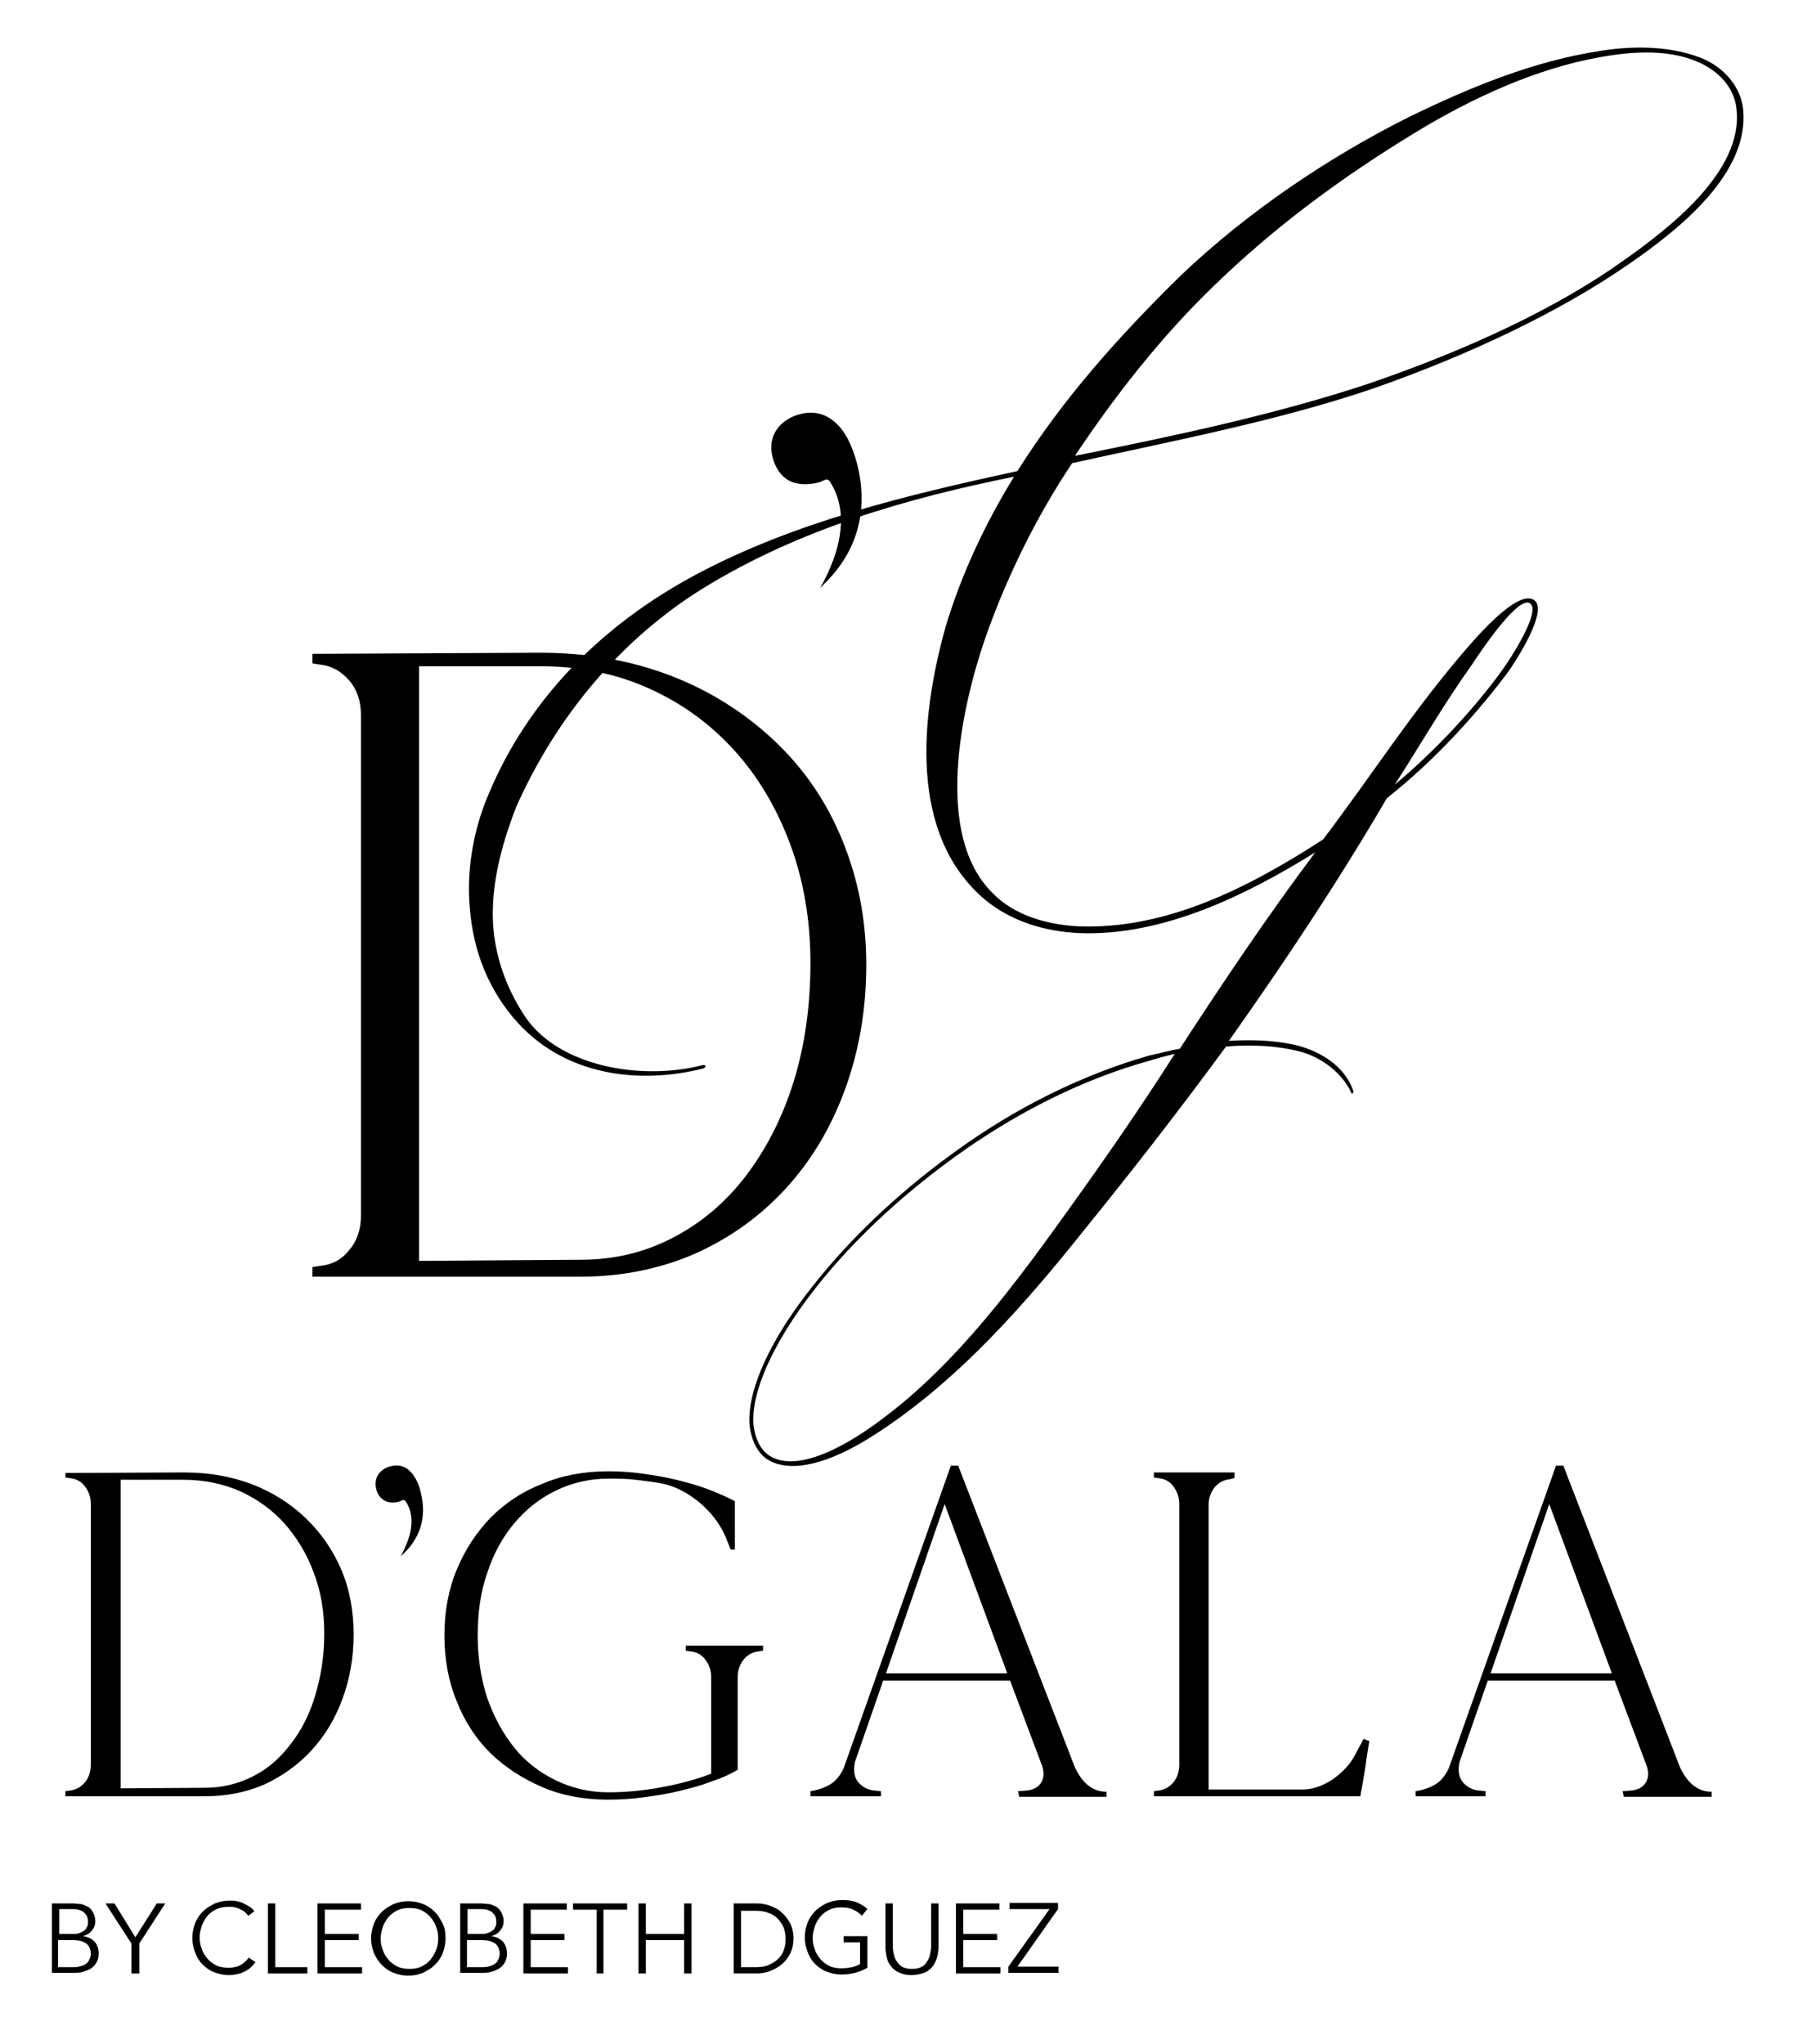 <svg xmlns="http://www.w3.org/2000/svg" xmlns:xlink="http://www.w3.org/1999/xlink" id="Layer_1" x="0px" y="0px" viewBox="0 0 322 362.3" style="enable-background:new 0 0 322 362.3;" xml:space="preserve"><g>	<g>		<path d="M9.2,337.4h3.7c0.5,0,0.9,0.1,1.4,0.1c0.5,0.1,0.9,0.3,1.3,0.5c0.4,0.2,0.7,0.6,0.9,1c0.2,0.4,0.4,0.9,0.4,1.5   c0,0.7-0.2,1.2-0.6,1.7c-0.4,0.5-0.9,0.8-1.6,1v0c0.8,0.1,1.5,0.4,2,0.9c0.5,0.5,0.8,1.3,0.8,2.2c0,0.5-0.1,1-0.3,1.4   c-0.2,0.4-0.5,0.8-0.9,1.1c-0.4,0.3-0.9,0.5-1.5,0.7c-0.6,0.2-1.2,0.2-1.9,0.2H9.2V337.4z M10.4,342.8H13c0.3,0,0.6,0,0.9-0.1   s0.6-0.2,0.9-0.4c0.3-0.2,0.5-0.4,0.6-0.7c0.2-0.3,0.2-0.6,0.2-1c0-0.4-0.1-0.7-0.2-1c-0.2-0.3-0.4-0.5-0.6-0.7   c-0.3-0.2-0.6-0.3-0.9-0.4c-0.4-0.1-0.7-0.1-1.2-0.1h-2.2V342.8z M10.4,348.7h2.3c0.5,0,0.9,0,1.3-0.1c0.4-0.1,0.8-0.2,1.1-0.4   c0.3-0.2,0.6-0.4,0.7-0.8c0.2-0.3,0.3-0.7,0.3-1.1c0-0.8-0.3-1.4-0.8-1.8c-0.6-0.4-1.3-0.6-2.4-0.6h-2.6V348.7z"></path>		<path d="M24.6,349.8h-1.3v-5.3l-4.6-7.1h1.6l3.7,6l3.8-6h1.5l-4.6,7.1V349.8z"></path>		<path d="M45.3,347.8c-0.2,0.3-0.5,0.6-0.8,0.9c-0.3,0.3-0.6,0.5-1,0.7c-0.4,0.2-0.8,0.4-1.3,0.5c-0.5,0.1-1,0.2-1.6,0.2   c-0.9,0-1.8-0.2-2.6-0.5c-0.8-0.3-1.5-0.8-2.1-1.4c-0.6-0.6-1-1.3-1.3-2.1c-0.3-0.8-0.5-1.7-0.5-2.6c0-0.9,0.2-1.8,0.5-2.6   c0.3-0.8,0.8-1.5,1.4-2.1c0.6-0.6,1.3-1,2.1-1.4c0.8-0.3,1.6-0.5,2.6-0.5c0.5,0,0.9,0,1.3,0.1c0.4,0.1,0.9,0.2,1.2,0.4   c0.4,0.2,0.7,0.4,1.1,0.6c0.3,0.2,0.6,0.5,0.8,0.8l-1.1,0.8c-0.1-0.2-0.3-0.4-0.5-0.6c-0.2-0.2-0.5-0.4-0.8-0.5   c-0.3-0.2-0.6-0.3-1-0.4c-0.3-0.1-0.7-0.1-1.1-0.1c-0.8,0-1.5,0.1-2.2,0.4c-0.6,0.3-1.2,0.7-1.6,1.2c-0.4,0.5-0.8,1.1-1,1.7   c-0.2,0.7-0.4,1.3-0.4,2.1c0,0.7,0.1,1.4,0.4,2.1c0.2,0.7,0.6,1.2,1,1.7s1,0.9,1.6,1.2c0.6,0.3,1.4,0.4,2.1,0.4   c0.7,0,1.4-0.1,2-0.4c0.6-0.3,1.2-0.8,1.6-1.4L45.3,347.8z"></path>		<path d="M48.7,348.7h5.8v1.1h-7v-12.4h1.3V348.7z"></path>		<path d="M57.6,348.7h6.6v1.1h-7.9v-12.4h7.7v1.1h-6.4v4.3h6v1.1h-6V348.7z"></path>		<path d="M79,343.6c0,0.9-0.2,1.8-0.5,2.6c-0.3,0.8-0.8,1.5-1.4,2.1c-0.6,0.6-1.3,1-2.1,1.4c-0.8,0.3-1.6,0.5-2.6,0.5   s-1.8-0.2-2.6-0.5c-0.8-0.3-1.5-0.8-2.1-1.4c-0.6-0.6-1-1.3-1.4-2.1c-0.3-0.8-0.5-1.7-0.5-2.6c0-0.9,0.2-1.8,0.5-2.6   c0.3-0.8,0.8-1.5,1.4-2.1c0.6-0.6,1.3-1,2.1-1.4c0.8-0.3,1.6-0.5,2.6-0.5s1.8,0.2,2.6,0.5c0.8,0.3,1.5,0.8,2.1,1.4   c0.6,0.6,1,1.3,1.4,2.1C78.9,341.8,79,342.6,79,343.6z M77.7,343.6c0-0.7-0.1-1.4-0.4-2.1c-0.2-0.7-0.6-1.2-1-1.7s-1-0.9-1.6-1.2   c-0.6-0.3-1.4-0.4-2.1-0.4s-1.5,0.1-2.1,0.4c-0.6,0.3-1.2,0.7-1.6,1.2s-0.8,1.1-1,1.7c-0.2,0.7-0.4,1.3-0.4,2.1   c0,0.7,0.1,1.4,0.4,2.1c0.2,0.7,0.6,1.2,1,1.7c0.4,0.5,1,0.9,1.6,1.2c0.6,0.3,1.4,0.4,2.1,0.4s1.5-0.1,2.1-0.4   c0.6-0.3,1.2-0.7,1.6-1.2c0.4-0.5,0.8-1.1,1-1.7C77.6,345,77.7,344.3,77.7,343.6z"></path>		<path d="M81.6,337.4h3.7c0.5,0,0.9,0.1,1.4,0.1c0.5,0.1,0.9,0.3,1.3,0.5c0.4,0.2,0.7,0.6,0.9,1c0.2,0.4,0.4,0.9,0.4,1.5   c0,0.7-0.2,1.2-0.6,1.7c-0.4,0.5-0.9,0.8-1.6,1v0c0.8,0.1,1.5,0.4,2,0.9c0.5,0.5,0.8,1.3,0.8,2.2c0,0.5-0.1,1-0.3,1.4   c-0.2,0.4-0.5,0.8-0.9,1.1c-0.4,0.3-0.9,0.5-1.5,0.7c-0.6,0.2-1.2,0.2-1.9,0.2h-3.7V337.4z M82.9,342.8h2.5c0.3,0,0.6,0,0.9-0.1   s0.6-0.2,0.9-0.4c0.3-0.2,0.5-0.4,0.6-0.7c0.2-0.3,0.2-0.6,0.2-1c0-0.4-0.1-0.7-0.2-1c-0.2-0.3-0.4-0.5-0.6-0.7   c-0.3-0.2-0.6-0.3-0.9-0.4c-0.4-0.1-0.7-0.1-1.2-0.1h-2.2V342.8z M82.9,348.7h2.3c0.5,0,0.9,0,1.3-0.1c0.4-0.1,0.8-0.2,1.1-0.4   c0.3-0.2,0.6-0.4,0.7-0.8c0.2-0.3,0.3-0.7,0.3-1.1c0-0.8-0.3-1.4-0.8-1.8c-0.6-0.4-1.3-0.6-2.4-0.6h-2.6V348.7z"></path>		<path d="M94.1,348.7h6.6v1.1h-7.9v-12.4h7.7v1.1h-6.4v4.3h6v1.1h-6V348.7z"></path>		<path d="M107.1,349.8h-1.3v-11.3h-4.2v-1.1h9.6v1.1h-4.2V349.8z"></path>		<path d="M113.2,337.4h1.3v5.4h6.8v-5.4h1.3v12.4h-1.3v-5.9h-6.8v5.9h-1.3V337.4z"></path>		<path d="M130.1,337.4h4.1c0.8,0,1.5,0.1,2.3,0.4c0.8,0.3,1.5,0.6,2.1,1.2c0.6,0.5,1.1,1.2,1.5,1.9c0.4,0.8,0.6,1.7,0.6,2.7   c0,1-0.2,1.9-0.6,2.7c-0.4,0.8-0.9,1.4-1.5,1.9c-0.6,0.5-1.3,0.9-2.1,1.2c-0.8,0.3-1.6,0.4-2.3,0.4h-4.1V337.4z M131.4,348.7h2.5   c0.9,0,1.8-0.1,2.4-0.4c0.7-0.3,1.3-0.7,1.7-1.1c0.5-0.5,0.8-1,1-1.6c0.2-0.6,0.3-1.2,0.3-1.9c0-0.6-0.1-1.3-0.3-1.9   c-0.2-0.6-0.6-1.1-1-1.6c-0.5-0.5-1-0.9-1.7-1.1c-0.7-0.3-1.5-0.4-2.4-0.4h-2.5V348.7z"></path>		<path d="M152.8,339.6c-0.4-0.5-0.9-0.8-1.5-1.1c-0.6-0.3-1.3-0.4-2.1-0.4c-0.8,0-1.5,0.1-2.1,0.4c-0.6,0.3-1.2,0.7-1.6,1.2   c-0.4,0.5-0.8,1.1-1,1.7c-0.2,0.7-0.4,1.3-0.4,2.1c0,0.7,0.1,1.4,0.4,2.1c0.2,0.7,0.6,1.2,1,1.7c0.4,0.5,1,0.9,1.6,1.2   c0.6,0.3,1.4,0.4,2.1,0.4c0.7,0,1.3-0.1,1.9-0.2c0.6-0.2,1.1-0.3,1.4-0.6v-3.8h-2.9v-1.1h4.2v5.6c-0.7,0.4-1.4,0.7-2.2,0.9   c-0.8,0.2-1.6,0.3-2.4,0.3c-0.9,0-1.8-0.2-2.6-0.5c-0.8-0.3-1.5-0.8-2.1-1.4c-0.6-0.6-1-1.3-1.3-2.1c-0.3-0.8-0.5-1.7-0.5-2.6   c0-0.9,0.2-1.8,0.5-2.6c0.3-0.8,0.8-1.5,1.4-2.1c0.6-0.6,1.3-1,2.1-1.4c0.8-0.3,1.6-0.5,2.6-0.5c1,0,1.9,0.1,2.6,0.4   c0.7,0.3,1.4,0.7,1.9,1.2L152.8,339.6z"></path>		<path d="M161.6,350.1c-0.9,0-1.7-0.2-2.3-0.5c-0.6-0.3-1.1-0.7-1.4-1.2c-0.4-0.5-0.6-1-0.7-1.6c-0.1-0.6-0.2-1.1-0.2-1.6v-7.8h1.3   v7.6c0,0.5,0.1,1,0.2,1.5c0.1,0.5,0.3,0.9,0.6,1.3c0.3,0.4,0.6,0.7,1,0.9c0.4,0.2,1,0.3,1.6,0.3c0.6,0,1.2-0.1,1.6-0.3   c0.4-0.2,0.8-0.5,1-0.9c0.3-0.4,0.5-0.8,0.6-1.3c0.1-0.5,0.2-1,0.2-1.5v-7.6h1.3v7.8c0,0.5-0.1,1.1-0.2,1.6s-0.4,1.1-0.7,1.6   c-0.4,0.5-0.8,0.9-1.4,1.2C163.3,349.9,162.5,350.1,161.6,350.1z"></path>		<path d="M170.8,348.7h6.6v1.1h-7.9v-12.4h7.7v1.1h-6.4v4.3h6v1.1h-6V348.7z"></path>		<path d="M187.6,338.4l-7.2,10.2h7.3v1.1h-8.9v-1.1l7.3-10.2H179v-1.1h8.6V338.4z"></path>	</g>	<g>		<path d="M152,82.3c-0.9-3.4-2.2-6-4-7.5c-1.7-1.5-3.8-2-6.1-1.4c-3.2,0.8-6,3.5-4.9,7.7c0.5,1.9,1.5,3.3,2.9,4.1   c1.4,0.7,3,0.8,4.9,0.4c0.5-0.1,1-0.3,1.4-0.5c0.1,0,0.2-0.1,0.3-0.1c0.2,0,0.5,0.1,0.6,0.3c2.6,3.9,2.7,9.1,0.2,15.1   c-0.6,1.4-1.2,2.7-1.9,3.8C151.9,98.3,154.1,90.8,152,82.3z"></path>		<g>			<g>				<path d="M55.4,115.9l40.4-0.2c8.4,0,16.2,1.4,23.2,4.1c7,2.7,13.1,6.6,18.3,11.5c5.2,4.9,9.2,10.7,12,17.5     c2.8,6.8,4.3,14.1,4.3,22.2c0,8-1.3,15.4-3.8,22.2c-2.5,6.8-6,12.6-10.5,17.5c-4.5,4.9-9.8,8.7-16,11.5     c-6.2,2.7-13,4.1-20.3,4.1H55.4v-1.7l1.3-0.2c2.1-0.2,3.9-1.1,5.2-2.8c1.4-1.6,2.1-3.7,2.1-6.1v-88.8c0-2.4-0.7-4.5-2.1-6.1     c-1.4-1.6-3.1-2.6-5.2-2.8l-1.3-0.2V115.9z M74.3,223.5l28.7-0.2c5.9,0,11.3-1.3,16.3-3.9c5-2.6,9.3-6.2,12.9-10.9     c3.6-4.7,6.5-10.3,8.5-16.7c2-6.4,3-13.5,3-21.1s-1.2-14.6-3.6-21.1c-2.4-6.4-5.7-12-10-16.7c-4.3-4.7-9.3-8.3-15.1-10.9     c-5.8-2.6-12.2-3.9-19.2-3.9H74.3V223.5z"></path>			</g>			<g>				<path d="M288.4,47.1C276.9,55,261.2,62.7,243.1,69c-16.9,5.7-35.4,9.2-53,13.1c-6.4,9.6-11.6,20.2-15.4,31     c-4.2,12.2-9.2,34.7,1.2,45.1c3.9,4.1,9.8,5.7,15.3,6c15.4,0.6,30-6.7,43.4-15.4c8.2-10.8,15.4-22,24.3-32.5     c1.9-2.2,9.8-11.8,13-10c2.9,1.6-3.1,10.9-4.7,13.1c-5,6.6-12.2,14.9-21.3,22.1c-8.7,14.9-18.1,29-28,43c4.8-0.3,9.2,0,12.8,1     c4.8,1.5,7.9,4.2,9.2,7.7c0.3,0.6-0.3,0.9-0.4,0.3c-1.5-3.2-5.1-6.1-9-7.1c-3.8-1-8.3-1.3-13.1-0.9c-8,10.9-16.3,21.6-24.9,32.2     c-10.6,13.3-22.6,27.1-37.4,36.6c-6.3,4.1-13.5,7-18.3,4.8c-2.2-1-3.6-3.5-3.9-6.6c-0.4-5.4,2.9-13.3,8.9-21.5     c6.7-9.2,16-18.5,27.2-26.6c11.2-8.2,23.2-14,34.8-17.3c1.9-0.4,3.6-0.9,5.4-1.2c7.6-11.7,15.6-23.6,24-34.8     c-12.4,7.7-27.2,14.9-41.9,14.3c-6-0.3-11.8-2-16.5-5.8c-13.8-11.5-11.6-32.6-7.1-48.6c2.8-9.3,7-18.2,12.1-26.5     c-18.8,3.8-37.9,9.2-55,19.7c-14.6,9-26.1,22.7-33.3,38.9c-2.2,5.7-3.9,11.7-4.1,17.6c-0.3,7,1.9,13.8,5.7,19.5     c6,8.9,20.7,11.4,31.5,8.6c0.6-0.1,0.7,0.3,0.1,0.6c-11.5,2.9-24.3,1.2-32.8-8c-5.2-5.7-8-12.7-8.6-20.5     c-0.6-6.4,0.6-13.7,3.2-19.8c7-17,20.1-30.3,37-39.3c17.5-9.3,37.1-14,56.9-18.3c8.2-13,18.1-24,29-34.7     c11.8-11.2,25.8-20.7,40.3-28c11.1-5.4,22.3-10,34.2-11.8c5.7-0.9,12.2-0.9,17.8,1.3c3.9,1.6,7,5,7.4,9.2     C310.1,30.8,297.9,40.6,288.4,47.1z M154.1,253.2c13.7-9.5,24.2-23.2,34.8-38c6.7-9.3,13.3-18.8,19.4-28.4     c-1.5,0.4-2.9,0.7-4.4,1.2c-11.6,3.2-23.4,9-34.5,17c-24,17.3-36.6,37.6-35.8,47.5c0.3,2.6,1.3,4.8,3.3,5.8     C141.2,260.5,148,257.4,154.1,253.2z M307.9,19.3c-0.4-3.9-3.3-6.8-6.8-8.3c-5.2-2.3-11.6-1.9-17.2-0.9     c-11.5,2-22.9,7.3-32.8,13.3c-13,7.9-25,16.7-36,27.4c-9.2,8.9-17.3,19.2-24.5,30c17.5-3.5,35.5-7.3,52.1-12.8     c17.8-6.1,33.5-13.5,45-21.7C295.8,40.6,309.2,30.4,307.9,19.3z M261,117.8c-5,7-9,14-13.7,21.3c8-6.7,14.7-14.3,18.9-20.1     c1.5-2,7.3-10.9,5-12.1C269.2,105.8,263.3,114.3,261,117.8z"></path>			</g>		</g>	</g>	<g>		<g>			<path d="M130.7,274.6l-1.1,0.1c-0.2-0.3-0.3-0.7-0.5-1.2c-0.2-0.4-0.3-0.8-0.5-1.2c-1-2.3-2.6-4.3-4.6-6    c-2.1-1.7-4.2-2.8-6.4-3.3c-1.6-0.3-3.2-0.5-4.9-0.7c-1.6-0.2-3.2-0.2-4.8-0.2c-3.3,0-6.4,0.7-9.3,2.1c-2.9,1.4-5.3,3.3-7.4,5.8    s-3.7,5.4-4.8,8.8c-1.2,3.4-1.7,7.1-1.7,11.1c0,4,0.6,7.7,1.7,11.1c1.2,3.4,2.8,6.3,4.8,8.8s4.5,4.4,7.4,5.8    c2.9,1.4,6,2.1,9.3,2.1c3,0,6.2-0.3,9.4-0.9c3.3-0.6,6.2-1.4,8.8-2.4v-17.1c0-1.3-0.4-2.3-1.1-3.2c-0.7-0.9-1.6-1.3-2.7-1.4    l-0.7-0.1v-0.9h13.7v0.9l-0.7,0.1c-1.1,0.1-2,0.6-2.7,1.4c-0.7,0.9-1.1,1.9-1.1,3.2v16.4c-1.3,0.8-2.9,1.5-4.7,2.1    c-1.8,0.7-3.7,1.2-5.8,1.7c-2,0.5-4.1,0.8-6.3,1.1c-2.1,0.3-4.2,0.4-6.2,0.4c-4.2,0-8.1-0.7-11.6-2.2c-3.5-1.5-6.6-3.5-9.2-6    c-2.6-2.6-4.6-5.6-6-9.2c-1.5-3.6-2.2-7.5-2.2-11.7c0-4.2,0.7-8.1,2.2-11.7c1.5-3.6,3.5-6.6,6-9.2c2.6-2.6,5.6-4.6,9.2-6    c3.5-1.5,7.4-2.2,11.6-2.2c1.9,0,3.9,0.1,6,0.4c2.1,0.3,4.1,0.6,6.1,1.1c2,0.5,3.9,1,5.7,1.7c1.8,0.7,3.4,1.4,4.7,2.1V274.6z"></path>			<path d="M180.7,318.4l-0.2-0.9l1.4-0.1c1.3-0.1,2.2-0.6,2.7-1.4c0.5-0.8,0.6-1.9,0.1-3.2l-5.6-14.9h-22.5l-5,14.4    c-0.3,1.4-0.2,2.6,0.5,3.5c0.7,0.9,1.7,1.5,3.1,1.6l1,0.1v0.9h-12.5v-0.9c1.3-0.2,2.5-0.6,3.5-1.2c1-0.6,1.8-1.6,2.4-2.9l19-53.6    h1.3l20.7,53.5c1.4,2.9,3.2,4.3,5.6,4.3v0.9H180.7z M178.6,296.6l-11.1-30l-10.4,30H178.6z"></path>			<path d="M218.8,262L218.8,262l-0.7,0.2c-1.1,0.1-2,0.6-2.7,1.4c-0.7,0.9-1.1,1.9-1.1,3.2v50.4H231c1.7,0,3.5-0.6,5.3-1.8    c1.7-1.2,3.1-2.6,4-4.4l1.5-2.8c0.1,0.1,0.2,0.1,0.4,0.2c0.3,0.1,0.5,0.2,0.6,0.2c-0.2,1.4-0.5,2.9-0.7,4.6    c-0.3,1.7-0.5,3.2-0.8,4.6l-0.1,0.6h-36.6v-0.9l0.7-0.1c1.1-0.1,2-0.6,2.7-1.4c0.7-0.8,1.1-1.9,1.1-3.2v-46.2    c0-1.3-0.4-2.3-1.1-3.2c-0.7-0.9-1.6-1.3-2.7-1.4l-0.7-0.1v-0.9h14.3V262z"></path>			<path d="M287.9,318.4l-0.2-0.9l1.4-0.1c1.3-0.1,2.2-0.6,2.7-1.4c0.5-0.8,0.6-1.9,0.1-3.2l-5.6-14.9h-22.5l-5,14.4    c-0.3,1.4-0.2,2.6,0.5,3.5c0.7,0.9,1.7,1.5,3.1,1.6l1,0.1v0.9H251v-0.9c1.3-0.2,2.5-0.6,3.5-1.2c1-0.6,1.8-1.6,2.4-2.9l19-53.6    h1.3l20.7,53.5c1.4,2.9,3.2,4.3,5.6,4.3v0.9H287.9z M285.8,296.6l-11.1-30l-10.4,30H285.8z"></path>		</g>		<g>			<path d="M11.6,261.1l21-0.1c4.4,0,8.4,0.7,12.1,2.1c3.6,1.4,6.8,3.4,9.5,6c2.7,2.6,4.8,5.6,6.3,9.1c1.5,3.5,2.2,7.4,2.2,11.5    c0,4.2-0.7,8-2,11.5c-1.3,3.5-3.1,6.5-5.5,9.1c-2.3,2.5-5.1,4.5-8.3,6c-3.2,1.4-6.7,2.1-10.6,2.1H11.6v-0.9l0.7-0.1    c1.1-0.1,2-0.6,2.7-1.4c0.7-0.8,1.1-1.9,1.1-3.2v-46.2c0-1.3-0.4-2.3-1.1-3.2c-0.7-0.9-1.6-1.3-2.7-1.4l-0.7-0.1V261.1z     M21.4,317l14.9-0.1c3.1,0,5.9-0.7,8.5-2c2.6-1.3,4.8-3.2,6.7-5.7c1.9-2.4,3.4-5.3,4.4-8.7c1-3.3,1.6-7,1.6-10.9    s-0.6-7.6-1.9-10.9c-1.2-3.3-3-6.2-5.2-8.7c-2.2-2.4-4.8-4.3-7.9-5.7c-3-1.3-6.3-2-10-2H21.4V317z"></path>		</g>		<path d="M74.6,264.5c-0.4-1.8-1.2-3.1-2.1-3.9c-0.9-0.8-2-1-3.2-0.7c-1.7,0.4-3.1,1.8-2.6,4c0.2,1,0.8,1.7,1.5,2.1   c0.7,0.4,1.6,0.4,2.5,0.2c0.3-0.1,0.5-0.2,0.7-0.3c0.1,0,0.1,0,0.2,0c0.1,0,0.3,0.1,0.3,0.2c1.4,2,1.4,4.7,0.1,7.8   c-0.3,0.7-0.6,1.4-1,2C74.6,272.8,75.7,268.9,74.6,264.5z"></path>	</g></g></svg>